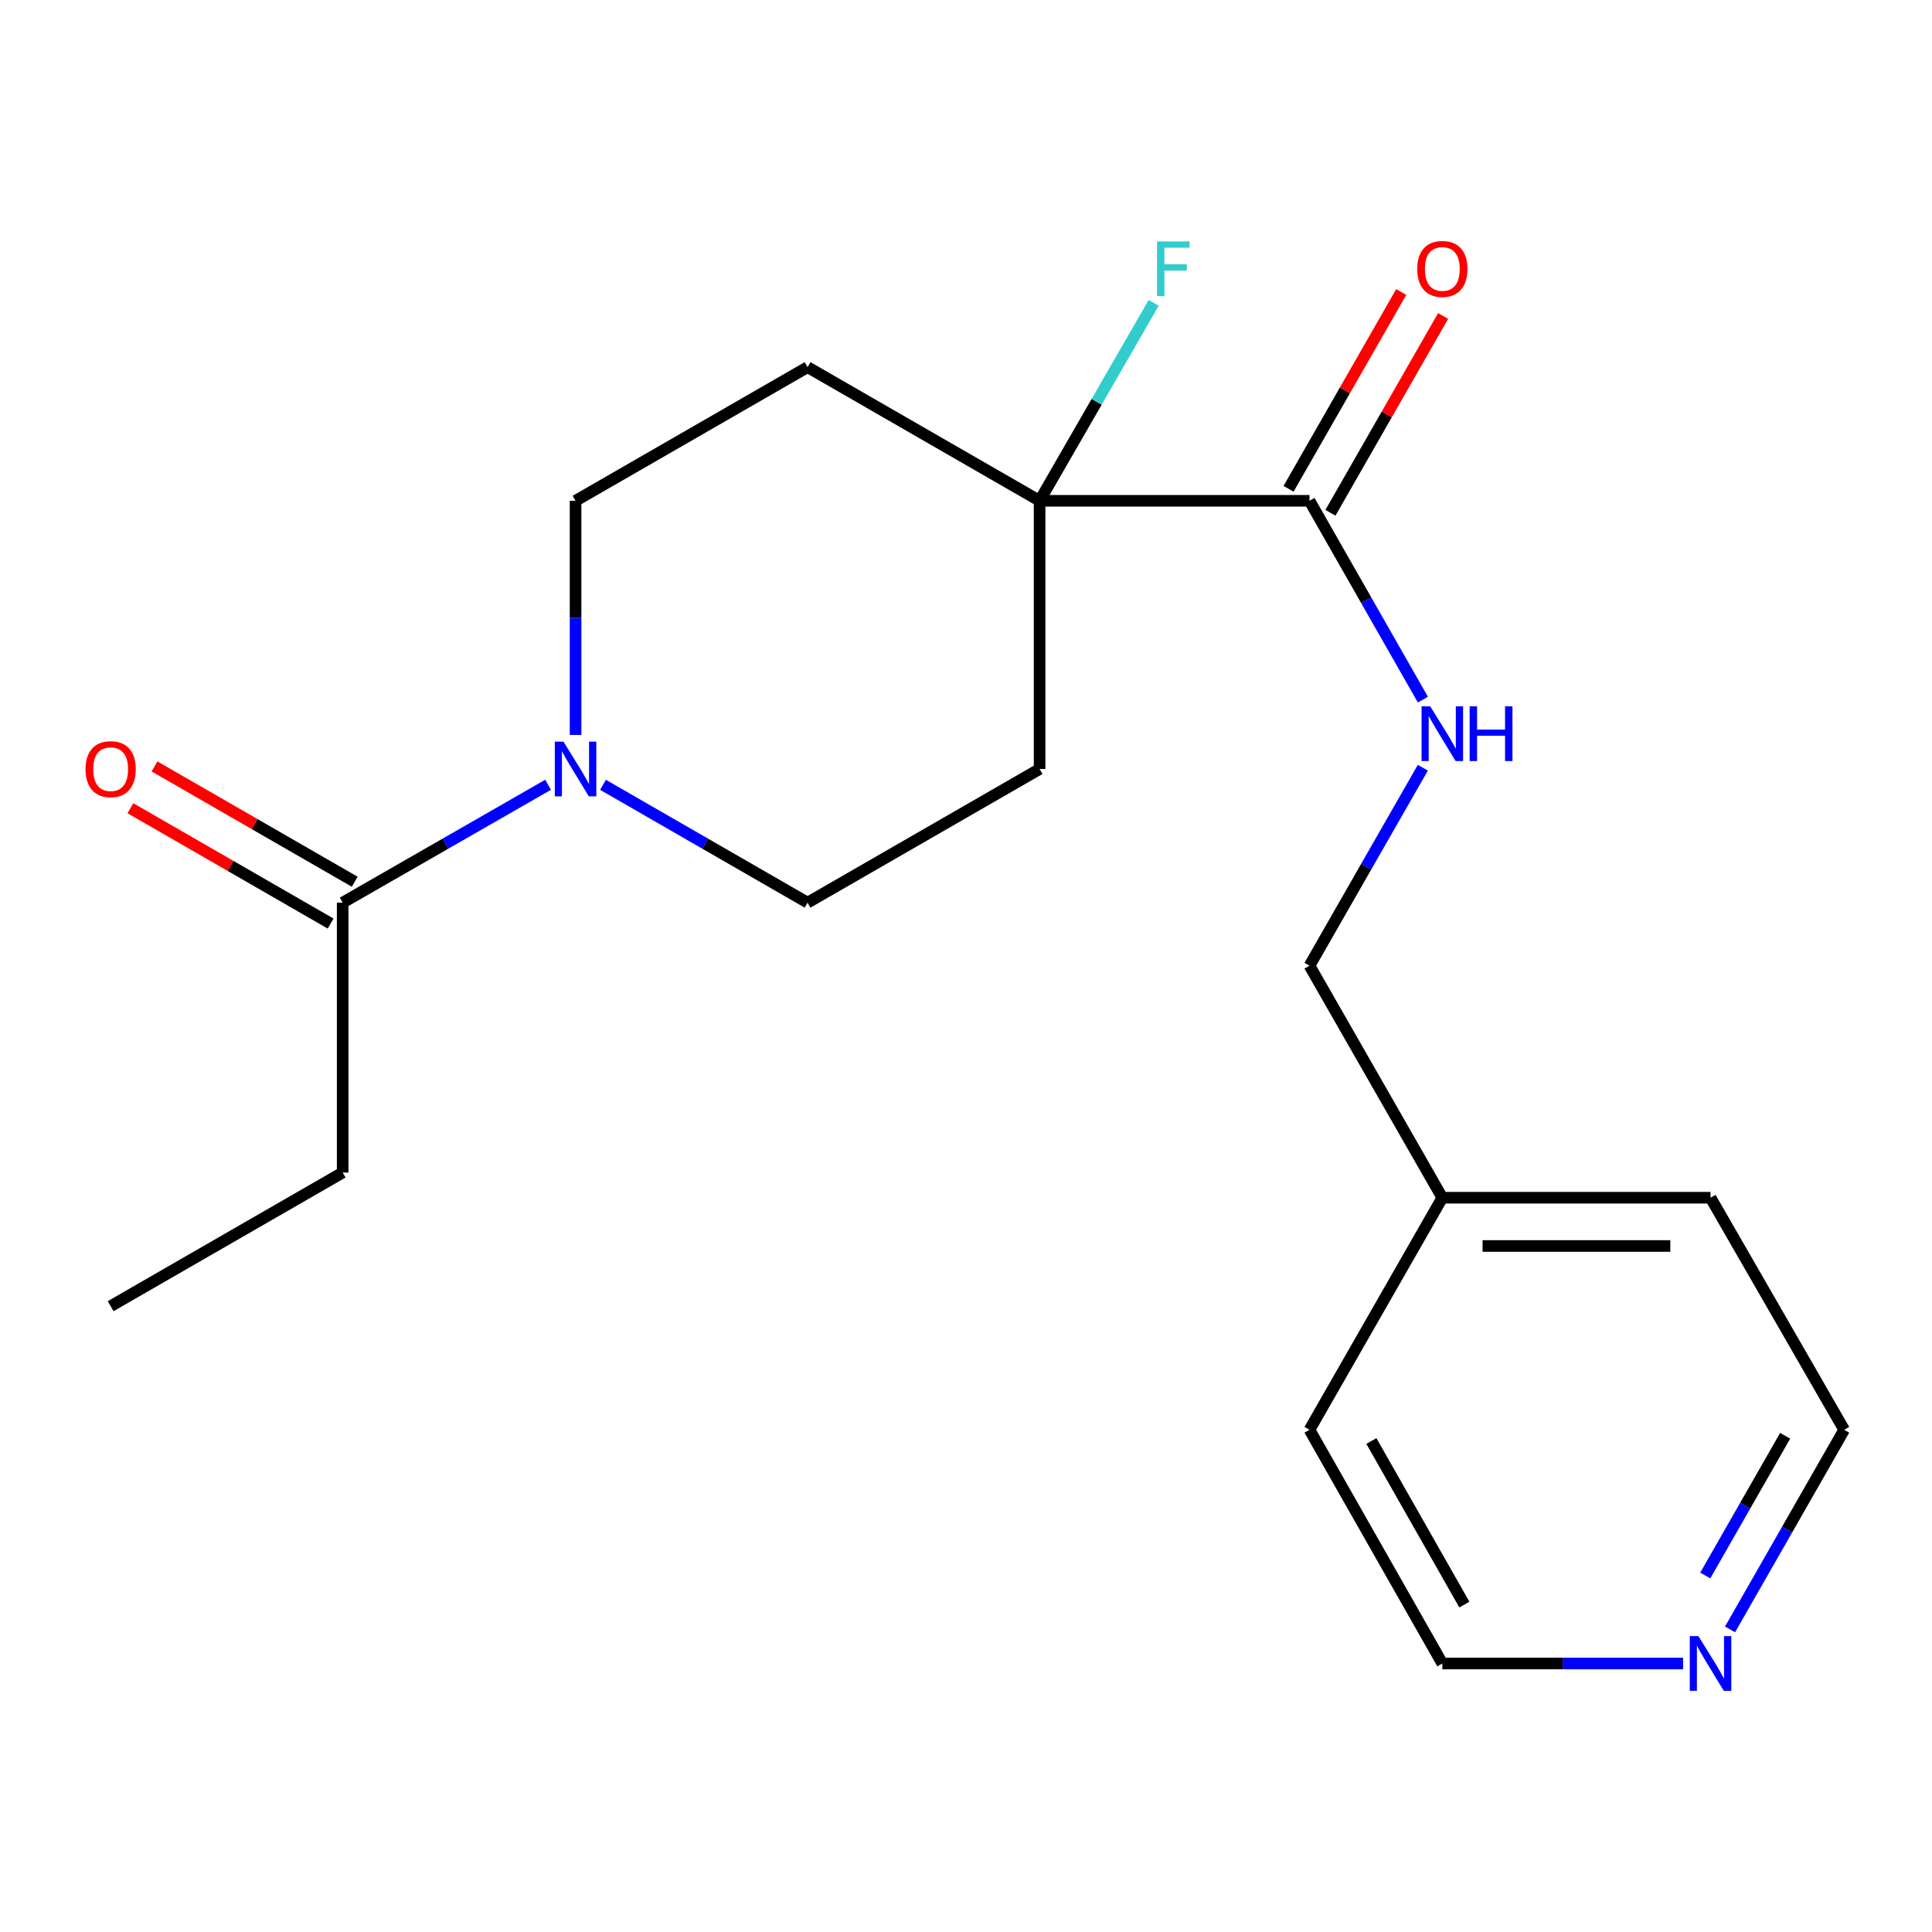 <?xml version='1.0' encoding='iso-8859-1'?>
<svg version='1.1' baseProfile='full'
              xmlns='http://www.w3.org/2000/svg'
                      xmlns:rdkit='http://www.rdkit.org/xml'
                      xmlns:xlink='http://www.w3.org/1999/xlink'
                  xml:space='preserve'
width='1000px' height='1000px' viewBox='0 0 1000 1000'>
<!-- END OF HEADER -->
<rect style='opacity:1.0;fill:#FFFFFF;stroke:none' width='1000' height='1000' x='0' y='0'> </rect>
<path class='bond-2' d='M 283.696,406.194 L 230.529,436.701' style='fill:none;fill-rule:evenodd;stroke:#0000FF;stroke-width:6px;stroke-linecap:butt;stroke-linejoin:miter;stroke-opacity:1' />
<path class='bond-2' d='M 230.529,436.701 L 177.362,467.208' style='fill:none;fill-rule:evenodd;stroke:#000000;stroke-width:6px;stroke-linecap:butt;stroke-linejoin:miter;stroke-opacity:1' />
<path class='bond-6' d='M 297.911,380.407 L 297.911,319.809' style='fill:none;fill-rule:evenodd;stroke:#0000FF;stroke-width:6px;stroke-linecap:butt;stroke-linejoin:miter;stroke-opacity:1' />
<path class='bond-6' d='M 297.911,319.809 L 297.911,259.211' style='fill:none;fill-rule:evenodd;stroke:#000000;stroke-width:6px;stroke-linecap:butt;stroke-linejoin:miter;stroke-opacity:1' />
<path class='bond-7' d='M 312.115,406.219 L 365.058,436.714' style='fill:none;fill-rule:evenodd;stroke:#0000FF;stroke-width:6px;stroke-linecap:butt;stroke-linejoin:miter;stroke-opacity:1' />
<path class='bond-7' d='M 365.058,436.714 L 418.001,467.208' style='fill:none;fill-rule:evenodd;stroke:#000000;stroke-width:6px;stroke-linecap:butt;stroke-linejoin:miter;stroke-opacity:1' />
<path class='bond-0' d='M 538.092,259.211 L 538.092,398.038' style='fill:none;fill-rule:evenodd;stroke:#000000;stroke-width:6px;stroke-linecap:butt;stroke-linejoin:miter;stroke-opacity:1' />
<path class='bond-1' d='M 538.092,259.211 L 677.794,259.211' style='fill:none;fill-rule:evenodd;stroke:#000000;stroke-width:6px;stroke-linecap:butt;stroke-linejoin:miter;stroke-opacity:1' />
<path class='bond-11' d='M 538.092,259.211 L 567.62,207.978' style='fill:none;fill-rule:evenodd;stroke:#000000;stroke-width:6px;stroke-linecap:butt;stroke-linejoin:miter;stroke-opacity:1' />
<path class='bond-11' d='M 567.62,207.978 L 597.147,156.745' style='fill:none;fill-rule:evenodd;stroke:#33CCCC;stroke-width:6px;stroke-linecap:butt;stroke-linejoin:miter;stroke-opacity:1' />
<path class='bond-20' d='M 538.092,259.211 L 418.001,190.04' style='fill:none;fill-rule:evenodd;stroke:#000000;stroke-width:6px;stroke-linecap:butt;stroke-linejoin:miter;stroke-opacity:1' />
<path class='bond-3' d='M 677.794,259.211 L 707.143,310.671' style='fill:none;fill-rule:evenodd;stroke:#000000;stroke-width:6px;stroke-linecap:butt;stroke-linejoin:miter;stroke-opacity:1' />
<path class='bond-3' d='M 707.143,310.671 L 736.493,362.13' style='fill:none;fill-rule:evenodd;stroke:#0000FF;stroke-width:6px;stroke-linecap:butt;stroke-linejoin:miter;stroke-opacity:1' />
<path class='bond-8' d='M 688.634,265.417 L 717.795,214.481' style='fill:none;fill-rule:evenodd;stroke:#000000;stroke-width:6px;stroke-linecap:butt;stroke-linejoin:miter;stroke-opacity:1' />
<path class='bond-8' d='M 717.795,214.481 L 746.957,163.545' style='fill:none;fill-rule:evenodd;stroke:#FF0000;stroke-width:6px;stroke-linecap:butt;stroke-linejoin:miter;stroke-opacity:1' />
<path class='bond-8' d='M 666.954,253.005 L 696.115,202.069' style='fill:none;fill-rule:evenodd;stroke:#000000;stroke-width:6px;stroke-linecap:butt;stroke-linejoin:miter;stroke-opacity:1' />
<path class='bond-8' d='M 696.115,202.069 L 725.277,151.133' style='fill:none;fill-rule:evenodd;stroke:#FF0000;stroke-width:6px;stroke-linecap:butt;stroke-linejoin:miter;stroke-opacity:1' />
<path class='bond-9' d='M 183.596,456.385 L 131.783,426.541' style='fill:none;fill-rule:evenodd;stroke:#000000;stroke-width:6px;stroke-linecap:butt;stroke-linejoin:miter;stroke-opacity:1' />
<path class='bond-9' d='M 131.783,426.541 L 79.97,396.698' style='fill:none;fill-rule:evenodd;stroke:#FF0000;stroke-width:6px;stroke-linecap:butt;stroke-linejoin:miter;stroke-opacity:1' />
<path class='bond-9' d='M 171.127,478.032 L 119.314,448.188' style='fill:none;fill-rule:evenodd;stroke:#000000;stroke-width:6px;stroke-linecap:butt;stroke-linejoin:miter;stroke-opacity:1' />
<path class='bond-9' d='M 119.314,448.188 L 67.501,418.345' style='fill:none;fill-rule:evenodd;stroke:#FF0000;stroke-width:6px;stroke-linecap:butt;stroke-linejoin:miter;stroke-opacity:1' />
<path class='bond-14' d='M 177.362,467.208 L 177.362,606.91' style='fill:none;fill-rule:evenodd;stroke:#000000;stroke-width:6px;stroke-linecap:butt;stroke-linejoin:miter;stroke-opacity:1' />
<path class='bond-12' d='M 736.46,397.379 L 707.127,448.615' style='fill:none;fill-rule:evenodd;stroke:#0000FF;stroke-width:6px;stroke-linecap:butt;stroke-linejoin:miter;stroke-opacity:1' />
<path class='bond-12' d='M 707.127,448.615 L 677.794,499.851' style='fill:none;fill-rule:evenodd;stroke:#000000;stroke-width:6px;stroke-linecap:butt;stroke-linejoin:miter;stroke-opacity:1' />
<path class='bond-4' d='M 538.092,398.038 L 418.001,467.208' style='fill:none;fill-rule:evenodd;stroke:#000000;stroke-width:6px;stroke-linecap:butt;stroke-linejoin:miter;stroke-opacity:1' />
<path class='bond-5' d='M 418.001,190.04 L 297.911,259.211' style='fill:none;fill-rule:evenodd;stroke:#000000;stroke-width:6px;stroke-linecap:butt;stroke-linejoin:miter;stroke-opacity:1' />
<path class='bond-10' d='M 895.464,843.382 L 925.005,791.721' style='fill:none;fill-rule:evenodd;stroke:#0000FF;stroke-width:6px;stroke-linecap:butt;stroke-linejoin:miter;stroke-opacity:1' />
<path class='bond-10' d='M 925.005,791.721 L 954.545,740.06' style='fill:none;fill-rule:evenodd;stroke:#000000;stroke-width:6px;stroke-linecap:butt;stroke-linejoin:miter;stroke-opacity:1' />
<path class='bond-10' d='M 882.64,815.483 L 903.318,779.32' style='fill:none;fill-rule:evenodd;stroke:#0000FF;stroke-width:6px;stroke-linecap:butt;stroke-linejoin:miter;stroke-opacity:1' />
<path class='bond-10' d='M 903.318,779.32 L 923.997,743.158' style='fill:none;fill-rule:evenodd;stroke:#000000;stroke-width:6px;stroke-linecap:butt;stroke-linejoin:miter;stroke-opacity:1' />
<path class='bond-21' d='M 871.164,861.026 L 808.856,861.026' style='fill:none;fill-rule:evenodd;stroke:#0000FF;stroke-width:6px;stroke-linecap:butt;stroke-linejoin:miter;stroke-opacity:1' />
<path class='bond-21' d='M 808.856,861.026 L 746.548,861.026' style='fill:none;fill-rule:evenodd;stroke:#000000;stroke-width:6px;stroke-linecap:butt;stroke-linejoin:miter;stroke-opacity:1' />
<path class='bond-13' d='M 677.794,499.851 L 746.548,619.942' style='fill:none;fill-rule:evenodd;stroke:#000000;stroke-width:6px;stroke-linecap:butt;stroke-linejoin:miter;stroke-opacity:1' />
<path class='bond-17' d='M 746.548,619.942 L 677.794,740.06' style='fill:none;fill-rule:evenodd;stroke:#000000;stroke-width:6px;stroke-linecap:butt;stroke-linejoin:miter;stroke-opacity:1' />
<path class='bond-18' d='M 746.548,619.942 L 885.375,619.942' style='fill:none;fill-rule:evenodd;stroke:#000000;stroke-width:6px;stroke-linecap:butt;stroke-linejoin:miter;stroke-opacity:1' />
<path class='bond-18' d='M 767.372,644.923 L 864.551,644.923' style='fill:none;fill-rule:evenodd;stroke:#000000;stroke-width:6px;stroke-linecap:butt;stroke-linejoin:miter;stroke-opacity:1' />
<path class='bond-19' d='M 177.362,606.91 L 57.271,676.08' style='fill:none;fill-rule:evenodd;stroke:#000000;stroke-width:6px;stroke-linecap:butt;stroke-linejoin:miter;stroke-opacity:1' />
<path class='bond-15' d='M 746.548,861.026 L 677.794,740.06' style='fill:none;fill-rule:evenodd;stroke:#000000;stroke-width:6px;stroke-linecap:butt;stroke-linejoin:miter;stroke-opacity:1' />
<path class='bond-15' d='M 757.953,830.536 L 709.825,745.861' style='fill:none;fill-rule:evenodd;stroke:#000000;stroke-width:6px;stroke-linecap:butt;stroke-linejoin:miter;stroke-opacity:1' />
<path class='bond-16' d='M 954.545,740.06 L 885.375,619.942' style='fill:none;fill-rule:evenodd;stroke:#000000;stroke-width:6px;stroke-linecap:butt;stroke-linejoin:miter;stroke-opacity:1' />
<path  class='atom-0' d='M 291.651 383.878
L 300.931 398.878
Q 301.851 400.358, 303.331 403.038
Q 304.811 405.718, 304.891 405.878
L 304.891 383.878
L 308.651 383.878
L 308.651 412.198
L 304.771 412.198
L 294.811 395.798
Q 293.651 393.878, 292.411 391.678
Q 291.211 389.478, 290.851 388.798
L 290.851 412.198
L 287.171 412.198
L 287.171 383.878
L 291.651 383.878
' fill='#0000FF'/>
<path  class='atom-4' d='M 740.288 365.6
L 749.568 380.6
Q 750.488 382.08, 751.968 384.76
Q 753.448 387.44, 753.528 387.6
L 753.528 365.6
L 757.288 365.6
L 757.288 393.92
L 753.408 393.92
L 743.448 377.52
Q 742.288 375.6, 741.048 373.4
Q 739.848 371.2, 739.488 370.52
L 739.488 393.92
L 735.808 393.92
L 735.808 365.6
L 740.288 365.6
' fill='#0000FF'/>
<path  class='atom-4' d='M 760.688 365.6
L 764.528 365.6
L 764.528 377.64
L 779.008 377.64
L 779.008 365.6
L 782.848 365.6
L 782.848 393.92
L 779.008 393.92
L 779.008 380.84
L 764.528 380.84
L 764.528 393.92
L 760.688 393.92
L 760.688 365.6
' fill='#0000FF'/>
<path  class='atom-9' d='M 733.548 139.2
Q 733.548 132.4, 736.908 128.6
Q 740.268 124.8, 746.548 124.8
Q 752.828 124.8, 756.188 128.6
Q 759.548 132.4, 759.548 139.2
Q 759.548 146.08, 756.148 150
Q 752.748 153.88, 746.548 153.88
Q 740.308 153.88, 736.908 150
Q 733.548 146.12, 733.548 139.2
M 746.548 150.68
Q 750.868 150.68, 753.188 147.8
Q 755.548 144.88, 755.548 139.2
Q 755.548 133.64, 753.188 130.84
Q 750.868 128, 746.548 128
Q 742.228 128, 739.868 130.8
Q 737.548 133.6, 737.548 139.2
Q 737.548 144.92, 739.868 147.8
Q 742.228 150.68, 746.548 150.68
' fill='#FF0000'/>
<path  class='atom-10' d='M 44.271 398.118
Q 44.271 391.318, 47.631 387.518
Q 50.991 383.718, 57.271 383.718
Q 63.551 383.718, 66.911 387.518
Q 70.271 391.318, 70.271 398.118
Q 70.271 404.998, 66.871 408.918
Q 63.471 412.798, 57.271 412.798
Q 51.031 412.798, 47.631 408.918
Q 44.271 405.038, 44.271 398.118
M 57.271 409.598
Q 61.591 409.598, 63.911 406.718
Q 66.271 403.798, 66.271 398.118
Q 66.271 392.558, 63.911 389.758
Q 61.591 386.918, 57.271 386.918
Q 52.951 386.918, 50.591 389.718
Q 48.271 392.518, 48.271 398.118
Q 48.271 403.838, 50.591 406.718
Q 52.951 409.598, 57.271 409.598
' fill='#FF0000'/>
<path  class='atom-11' d='M 879.115 846.866
L 888.395 861.866
Q 889.315 863.346, 890.795 866.026
Q 892.275 868.706, 892.355 868.866
L 892.355 846.866
L 896.115 846.866
L 896.115 875.186
L 892.235 875.186
L 882.275 858.786
Q 881.115 856.866, 879.875 854.666
Q 878.675 852.466, 878.315 851.786
L 878.315 875.186
L 874.635 875.186
L 874.635 846.866
L 879.115 846.866
' fill='#0000FF'/>
<path  class='atom-12' d='M 598.885 124.96
L 615.725 124.96
L 615.725 128.2
L 602.685 128.2
L 602.685 136.8
L 614.285 136.8
L 614.285 140.08
L 602.685 140.08
L 602.685 153.28
L 598.885 153.28
L 598.885 124.96
' fill='#33CCCC'/>
</svg>
